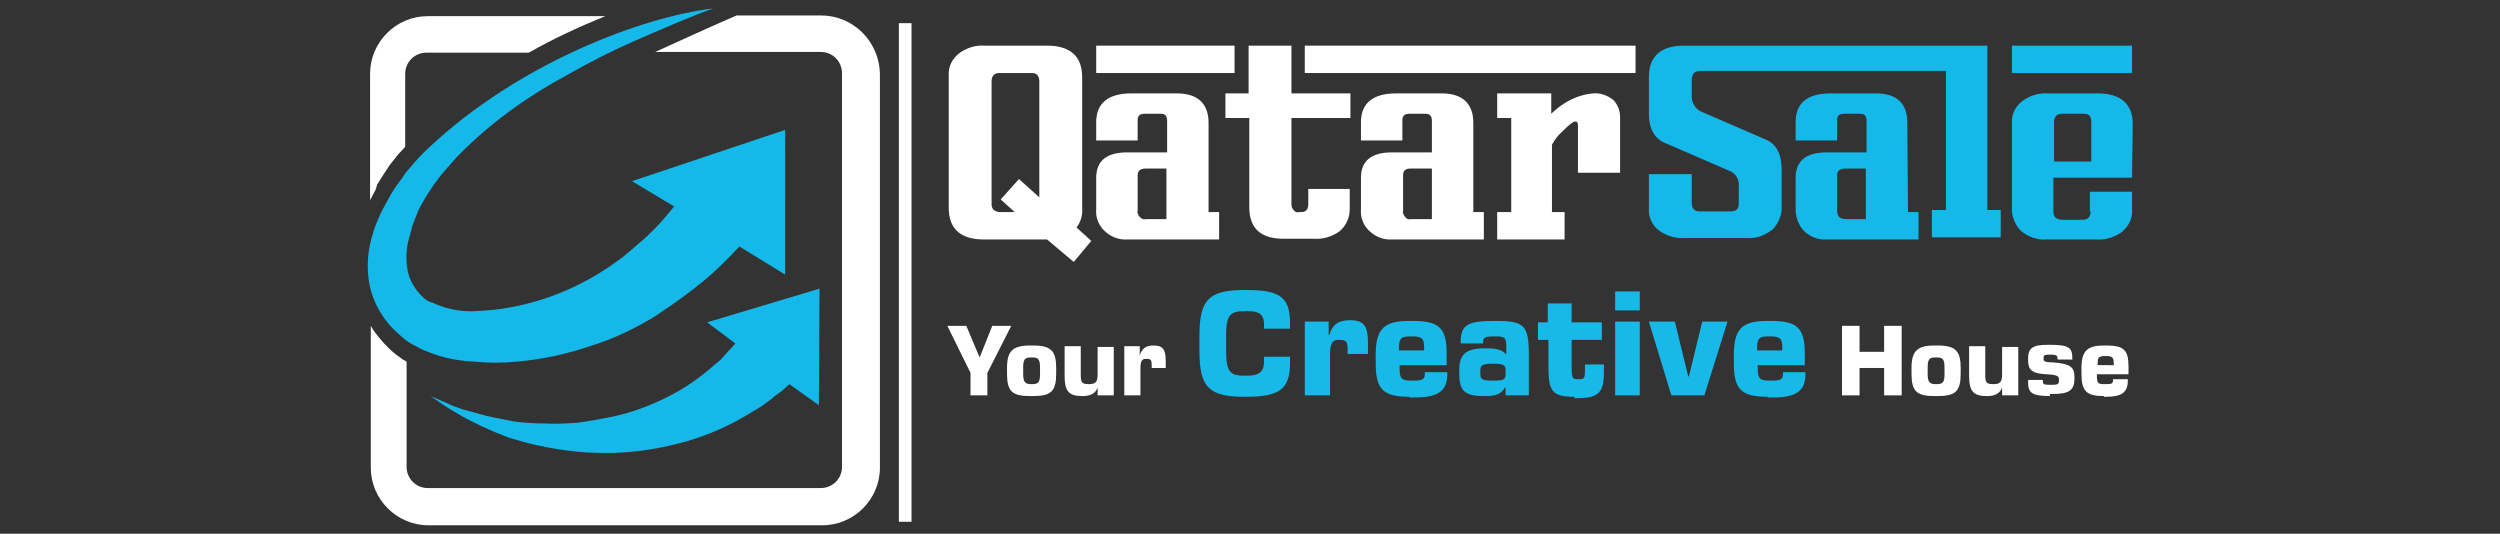 <?xml version="1.0" encoding="utf-8"?>
<!-- Generator: Adobe Illustrator 26.5.3, SVG Export Plug-In . SVG Version: 6.00 Build 0)  -->
<svg version="1.1" id="Layer_1" xmlns="http://www.w3.org/2000/svg" xmlns:xlink="http://www.w3.org/1999/xlink" x="0px" y="0px"
	 viewBox="0 0 356 76" style="enable-background:new 0 0 356 76;" xml:space="preserve">
<rect x="0" y="0" width="356" height="76" fill="#333333" stroke="none"/>
<style type="text/css">
	.st0{fill-rule:evenodd;clip-rule:evenodd;fill:#FFFFFF;}
	.st1{fill:#FFFFFF;}
	.st2{fill:#15B9E9;}
	.st3{fill:#17B9E8;}
</style>
<g id="Logo_00000069396375159116195320000013734789452564618642_">
	<g>
		<path class="st0" d="M152.9,37.3l2.5-3l-2.1-1.9c0.6-0.8,0.9-1.8,0.8-2.8V11c0-3-1.7-4.5-5-4.5h-8.9c-1.2-0.1-2.5,0.3-3.5,1
			c-1.1,0.8-1.7,2-1.6,3.3v18.8c0,3,1.7,4.5,5,4.5h9L152.9,37.3z M148,11.6v16.5l-2.9-2.6l-2.6,2.9l2,1.8h-2.1
			c-0.3,0-0.6-0.1-0.9-0.3c-0.2-0.2-0.3-0.5-0.3-0.8V11.6c0-0.8,0.4-1.2,1.1-1.2h4.7C147.6,10.4,148,10.8,148,11.6z"/>
		<rect x="156.1" y="6.5" class="st1" width="19.7" height="3.9"/>
		<rect x="185.8" y="6.5" class="st1" width="47.1" height="3.9"/>
		<path class="st0" d="M167.6,13.3c2.9,0,4.5,1.4,4.5,4.2l0,12.7h1.5v3.9h-13c-1.3,0.1-2.5-0.4-3.4-1.3c-0.8-0.8-1.2-1.9-1.1-3v-4.5
			c0-2.4,1.5-3.6,4.4-3.6h5.7v-4.5c0-0.7-0.3-1-0.9-1H163c-0.7,0-1,0.3-1,0.9V20h-5.9v-2.6c0-2.7,1.7-4.1,5-4.1H167.6z M163.2,31.2
			h2.9V24h-2.9c-0.8,0-1.2,0.3-1.2,1v5c-0.1,0.3,0.1,0.7,0.3,0.9C162.6,31.2,162.9,31.3,163.2,31.2z"/>
		<path class="st1" d="M183.8,6.5h-6v6.8h-3.3v3.5h3.4v12.7c0,3,1.6,4.5,4.9,4.5h4.2c1.4,0.1,2.7-0.3,3.8-1.1
			c0.9-0.8,1.4-1.9,1.4-3.1v-2.9h-5.9V29c0,0.8-0.3,1.2-1,1.2h-0.3c-0.3,0.1-0.6,0-0.8-0.3c-0.2-0.2-0.3-0.5-0.3-0.8V16.8h8.4v-3.5
			h-8.4V6.5z"/>
		<path class="st0" d="M205.3,13.3c2.9,0,4.5,1.4,4.5,4.2l0,12.7h1.5v3.9h-13c-1.3,0.1-2.5-0.4-3.4-1.3c-0.8-0.8-1.2-1.9-1.1-3v-4.5
			c0-2.4,1.5-3.6,4.4-3.6h5.7v-4.5c0-0.7-0.3-1-0.9-1h-2.3c-0.7,0-1,0.3-1,0.9V20h-5.9v-2.6c0-2.7,1.7-4.1,5-4.1H205.3z M201,31.2
			h2.9V24h-3c-0.8,0-1.1,0.3-1.1,1v5c-0.1,0.3,0.1,0.7,0.3,0.9C200.3,31.2,200.6,31.3,201,31.2z"/>
		<path class="st1" d="M226.9,13.3c-1.3,0.1-2.5,0.5-3.6,1.1c-0.9,0.5-1.7,1.1-2.4,1.8v-2.9h-7.7v3.5h2v13.4h-2v3.9h9.6v-3.9H221
			v-9.6c0.4-0.7,0.9-1.4,1.5-1.9c0.9-0.9,1.5-1.4,1.8-1.4c0.1,0,0.2,0,0.3,0.1c0.1,0.2,0.1,0.3,0.1,0.5v6.7h6v-7.9
			c0-0.9-0.3-1.8-1-2.5C228.9,13.6,227.9,13.2,226.9,13.3z"/>
	</g>
	<g>
		<path class="st2" d="M271.6,17.5c0-2.8-1.5-4.2-4.5-4.2h-6.4c-3.4,0-5,1.4-5,4.1V20h5.9v-2.9c0-0.6,0.3-0.9,1-0.9h2.3
			c0.6,0,0.9,0.3,0.9,1v4.5h-5.7c-2.9,0-4.4,1.2-4.4,3.6v4.5c0,1.1,0.4,2.2,1.1,3c0.9,0.9,2.1,1.4,3.4,1.3h13v-3.9h-1.5L271.6,17.5z
			 M265.7,31.2h-2.9c-0.3,0-0.7-0.1-0.9-0.3c-0.2-0.2-0.3-0.6-0.3-0.9v-5c0-0.7,0.4-1,1.2-1h2.9V31.2z"/>
		<path class="st2" d="M283,6.5h-43.2c-3.3,0-5,1.5-5,4.5v5.2c0,2.1,0.8,3.6,2.4,4.2l9,3.9c0.9,0.3,1.5,1.2,1.4,2.2V29
			c0,0.8-0.4,1.1-1.2,1.1H242c-0.7,0-1.1-0.4-1.1-1.2v-4.1h-6.1v4.9c-0.1,1.2,0.5,2.4,1.4,3.1c1.1,0.8,2.5,1.2,3.8,1.1h8.7
			c1.4,0.1,2.7-0.4,3.8-1.3c0.8-0.9,1.3-2.1,1.2-3.3v-5.2c0-2.2-0.8-3.6-2.2-4.2l-9-3.9c-0.9-0.3-1.6-1.2-1.6-2.2v-2.5
			c0-0.3,0.1-0.6,0.3-0.9c0.2-0.2,0.6-0.3,0.9-0.3h35v19.8h-2v3.9h9.8v-3.9l-1.9,0V6.5z"/>
		<path class="st2" d="M297.7,30.1c0,0.8-0.4,1.2-1.1,1.2h-3c-0.3,0-0.6-0.1-0.9-0.3c-0.2-0.2-0.3-0.5-0.3-0.9v-4.8h11.2l0.1-7.6
			c0-2.9-1.7-4.4-5-4.4h-7.1c-1.2-0.1-2.5,0.3-3.5,1c-1.1,0.8-1.7,2-1.6,3.3v11.9c-0.1,1.2,0.4,2.4,1.2,3.3c1,0.9,2.4,1.4,3.7,1.3h7
			c1.4,0.1,2.7-0.3,3.8-1.1c0.9-0.8,1.5-1.9,1.4-3.1v-2.6h-6V30.1z M292.5,17.4c0-0.8,0.4-1.2,1.1-1.2h3.2c0.7,0,1,0.4,1,1.2V23
			h-5.3V17.4z"/>
		<rect x="286.5" y="6.5" class="st2" width="17.1" height="3.9"/>
	</g>
	<g>
		<path class="st1" d="M53.7,26.3L53.7,26.3c0.6-1,1.2-1.9,1.8-2.8c0.4-0.5,0.7-0.9,1.1-1.4l1.1-1.2V10.5c0-1.7,1.4-3,3-3h14.6
			c3.5-2,7.2-3.7,10.9-5.2H60.9c-4.5,0-8.2,3.7-8.2,8.2v18c0.3-0.5,0.5-1,0.8-1.5L53.7,26.3z"/>
		<path class="st1" d="M116.9,2.2h-12c-2.6,1.1-8.1,3.6-11.6,5.2h23.6c1.7,0,3,1.4,3,3v56.1c0,1.7-1.4,3-3,3H60.9c-1.7,0-3-1.4-3-3
			V51.5c-0.3-0.2-0.6-0.3-0.8-0.5c-1.2-0.8-2.2-1.8-3.1-2.9c-0.4-0.5-0.9-1.1-1.2-1.7v20.2c0,4.5,3.7,8.2,8.2,8.2h56.1
			c4.5,0,8.2-3.7,8.2-8.2V10.5C125.2,5.9,121.5,2.2,116.9,2.2z"/>
		<g>
			<path class="st2" d="M100.7,45.9l4,3c-0.2,0.3-0.5,0.6-0.8,0.9c-0.3,0.3-0.6,0.7-0.9,1c-0.3,0.4-0.7,0.7-1.2,1.1
				c-1.9,1.7-4,3.2-6.3,4.4c-2.7,1.4-5.6,2.5-8.6,3.1c-1.6,0.3-3.1,0.6-4.7,0.8c-1.6,0.1-3.1,0.2-4.7,0.1c-1.5,0-2.9-0.1-4.4-0.3
				l-2-0.4l-1-0.2l-0.9-0.2c-1.1-0.3-2.2-0.6-3.3-0.9c-0.9-0.3-1.7-0.6-2.5-1l-2.1-0.9l1.9,1.3c0.6,0.4,1.4,0.9,2.3,1.4
				c1,0.6,2.1,1.1,3.1,1.6l0.9,0.4l0.9,0.4l2,0.8c1.4,0.4,2.9,0.9,4.6,1.2c1.7,0.4,3.3,0.6,5,0.8c1.8,0.2,3.5,0.2,5.3,0.2
				c3.6-0.1,7.1-0.7,10.6-1.7c3.1-0.9,6-2.2,8.8-3.9c0.6-0.4,1.2-0.7,1.8-1.1l1.5-1.1c0.4-0.4,0.9-0.7,1.3-1l1-0.9l0.1-0.1l4.2,3
				l0.1-16.6L100.7,45.9z"/>
			<path class="st2" d="M73.5,51.5c3.7-0.3,7.3-1.1,10.8-2.3c3.2-1,6.3-2.5,9.2-4.3l1-0.7l0.9-0.6c0.6-0.4,1.1-0.8,1.7-1.2
				c1.1-0.8,2.1-1.6,3.1-2.4c1.7-1.4,3.3-3,4.8-4.6c0.1-0.1,0.2-0.2,0.3-0.3l6.5,4V18.5L90,25.8l6,3.6c-0.9,1.1-1.8,2.2-2.8,3.2
				c-0.7,0.7-1.5,1.5-2.4,2.2c-0.4,0.4-0.9,0.8-1.4,1.2l-0.7,0.6l-0.7,0.5c-4.6,3.4-9.9,5.7-15.5,6.7c-1.5,0.3-3.1,0.4-4.7,0.5
				c-1.5,0.1-3-0.1-4.4-0.5c-0.6-0.2-1.2-0.4-1.8-0.7C61,43,60.5,42.6,60,42.1c-0.9-0.9-1.6-2.1-1.9-3.3c-0.3-1.4-0.3-2.9,0-4.3
				c0.1-0.4,0.2-0.8,0.3-1.1l0.3-1.2c0.3-0.8,0.6-1.5,0.9-2.3c1.1-2.1,2.4-4.1,4-5.9c0.6-0.7,1.3-1.5,2-2.2
				c4.5-4.5,9.7-8.2,15.3-11.2c3-1.7,6.1-3.3,9.3-4.7c3.4-1.5,9.2-4,11.4-4.7C91.4,2.4,73.9,9,61.1,21c-1,0.9-1.9,1.9-2.8,3
				c-0.4,0.4-0.7,0.8-1,1.3c-0.6,0.8-1.2,1.6-1.7,2.5c-0.5,0.9-1,1.8-1.4,2.6l-0.6,1.4c-0.2,0.5-0.4,1-0.5,1.5
				c-0.7,2.1-0.9,4.4-0.6,6.5c0.3,2.4,1.4,4.6,2.9,6.4c0.8,0.9,1.7,1.7,2.6,2.4c0.5,0.3,1,0.6,1.6,0.9c0.5,0.3,1.1,0.5,1.6,0.7
				c2,0.8,4.2,1.2,6.4,1.3C69.5,51.7,71.5,51.7,73.5,51.5z"/>
		</g>
	</g>
	<g>
		<path class="st1" d="M140.7,56.3h-2.5v-3.2l-3.3-6.7h2.7l1.9,4.5h0l1.8-4.5h2.7l-3.4,6.7V56.3z"/>
		<path class="st1" d="M146.7,56.4c-2.6,0-3.3-0.7-3.3-3.2v-0.8c0-2.4,0.8-3.2,3.3-3.2h0.4c2.6,0,3.3,0.8,3.3,3.2v0.8
			c0,2.5-0.7,3.2-3.3,3.2H146.7z M147,54.7c0.9,0,1.1-0.3,1.1-1.5v-0.8c0-1.2-0.2-1.5-1.1-1.5h-0.2c-0.9,0-1.1,0.3-1.1,1.5v0.8
			c0,1.1,0.2,1.5,1.1,1.5H147z"/>
		<path class="st1" d="M158.6,56.3h-2.3v-1.1h0c-0.3,0.8-1,1.2-2.1,1.2h-0.1c-1.9,0-2.5-0.7-2.5-2.9v-4.2h2.3v4
			c0,1.1,0.1,1.4,1.1,1.4h0.1c0.9,0,1.2-0.3,1.2-1.4v-3.9h2.3V56.3z"/>
		<path class="st1" d="M162.4,56.3h-2.3v-7h2.2v1.3h0c0.3-0.9,0.8-1.4,1.9-1.4h0.1c1.3,0,1.7,0.6,1.7,2.2c0,0.2,0,0.5,0,1h-2V52
			c0-0.7-0.1-0.9-0.7-0.9h-0.1c-0.6,0-0.8,0.3-0.8,1.4V56.3z"/>
		<path class="st3" d="M177.2,56.5c-5.1,0-6.4-1.4-6.4-6.5v-2.2c0-5.1,1.3-6.5,6.4-6.5h0.4c4.9,0,6.1,1.2,6.1,4.8v0.7h-3.7v-0.5
			c0-1.3-0.4-2-2.4-2h-0.3c-2.2,0-2.7,0.6-2.7,3.5v2.2c0,3,0.6,3.5,2.6,3.5h0.3c1.8,0,2.5-0.5,2.5-2.1v-0.6h3.7v0.9
			c0,3.7-1.5,4.8-6.2,4.8H177.2z"/>
		<path class="st3" d="M189.3,56.3h-3.5V45.8h3.4v1.9h0.1c0.4-1.4,1.2-2.1,2.9-2.1h0.1c2,0,2.5,0.9,2.5,3.3c0,0.3,0,0.8,0,1.5h-2.9
			v-0.7c0-1-0.2-1.3-1.1-1.3h-0.2c-0.9,0-1.2,0.5-1.2,2.1V56.3z"/>
		<path class="st3" d="M200.7,56.5c-3.8,0-4.8-1.1-4.8-4.8v-1.2c0-3.8,1.3-4.8,4.8-4.8h0.5c3.7,0,4.8,1,4.8,4.6v1.7h-6.7v0.5
			c0,1.4,0.3,1.7,1.7,1.7h0.3c1.3,0,1.6-0.2,1.6-1v-0.2h3.2v0.2c0,2.5-1.3,3.4-4.7,3.4H200.7z M202.8,49.9v-0.3
			c0-1.3-0.2-1.7-1.7-1.7h-0.2c-1.5,0-1.7,0.3-1.7,2H202.8z"/>
		<path class="st3" d="M217.7,56.3h-3.3v-1.1h-0.1c-0.5,0.8-1.1,1.2-2.7,1.2h-0.3c-2.8,0-3.5-0.8-3.5-3.2v-0.5c0-2.3,1-3.1,3.7-3.1
			h0.2c1.5,0,2.3,0.3,2.7,0.8h0.1v-0.9c0-1.3-0.1-1.6-1.5-1.6h-0.3c-1.2,0-1.5,0.2-1.5,0.7v0.3H208v-0.2c0-2.5,1.1-3,4.8-3h0.4
			c3.8,0,4.5,0.7,4.5,4.6V56.3z M212.8,54.2c1.4,0,1.6-0.2,1.6-1v-0.4c0-0.8-0.2-1-1.7-1h-0.2c-1.4,0-1.7,0.2-1.7,1v0.4
			c0,0.8,0.2,1,1.7,1H212.8z"/>
		<path class="st3" d="M224.2,56.5c-3.1,0-3.7-0.7-3.7-4.2v-3.9H219v-2.5h1.4v-2.7h3.4v2.7h4.3v2.5h-4.3v3.6c0,1.9,0.1,2,0.9,2h0.2
			c0.8,0,0.8-0.2,0.8-1.8v-0.3h2.7v1c0,3-0.7,3.8-3.9,3.8H224.2z"/>
		<path class="st3" d="M233.5,44.2H230v-2.7h3.5V44.2z M233.5,56.3H230V45.8h3.5V56.3z"/>
		<path class="st3" d="M242.7,56.3H238l-3.2-10.5h3.7l1.9,7.8h0.1l1.9-7.8h3.6L242.7,56.3z"/>
		<path class="st3" d="M251.7,56.5c-3.8,0-4.8-1.1-4.8-4.8v-1.2c0-3.8,1.3-4.8,4.8-4.8h0.5c3.7,0,4.8,1,4.8,4.6v1.7h-6.7v0.5
			c0,1.4,0.3,1.7,1.7,1.7h0.3c1.3,0,1.6-0.2,1.6-1v-0.2h3.2v0.2c0,2.5-1.3,3.4-4.7,3.4H251.7z M253.8,49.9v-0.3
			c0-1.3-0.2-1.7-1.7-1.7h-0.2c-1.5,0-1.7,0.3-1.7,2H253.8z"/>
		<path class="st1" d="M270.8,56.3h-2.5v-3.9h-3.5v3.9h-2.5v-9.9h2.5v3.7h3.5v-3.7h2.5V56.3z"/>
		<path class="st1" d="M275.5,56.4c-2.6,0-3.3-0.7-3.3-3.2v-0.8c0-2.4,0.8-3.2,3.3-3.2h0.4c2.6,0,3.3,0.8,3.3,3.2v0.8
			c0,2.5-0.7,3.2-3.3,3.2H275.5z M275.8,54.7c0.9,0,1.1-0.3,1.1-1.5v-0.8c0-1.2-0.2-1.5-1.1-1.5h-0.2c-0.9,0-1.1,0.3-1.1,1.5v0.8
			c0,1.1,0.2,1.5,1.1,1.5H275.8z"/>
		<path class="st1" d="M287.4,56.3h-2.3v-1.1h0c-0.3,0.8-1,1.2-2.1,1.2h-0.1c-1.9,0-2.5-0.7-2.5-2.9v-4.2h2.3v4
			c0,1.1,0.1,1.4,1.1,1.4h0.1c0.9,0,1.2-0.3,1.2-1.4v-3.9h2.3V56.3z"/>
		<path class="st1" d="M291.9,56.4c-2.6,0-3.1-0.5-3.1-2v-0.3h2.1v0.1c0,0.5,0.1,0.6,1,0.6h0.3c0.8,0,1-0.1,1-0.6v-0.1
			c0-0.5-0.1-0.7-1.7-0.8c-2.2-0.1-2.7-0.6-2.7-2.1v-0.1c0-1.5,0.6-2,2.8-2h0.3c2.7,0,3.2,0.4,3.2,1.9v0.2H293v-0.1
			c0-0.4-0.1-0.6-0.9-0.6h-0.2c-0.8,0-0.9,0.1-0.9,0.5v0.1c0,0.3,0.1,0.5,1.3,0.5c2.6,0.2,3.1,0.7,3.1,2.1v0.2
			c0,1.7-0.8,2.2-3.1,2.2H291.9z"/>
		<path class="st1" d="M299.6,56.4c-2.5,0-3.2-0.7-3.2-3.2v-0.8c0-2.5,0.9-3.2,3.2-3.2h0.3c2.5,0,3.2,0.6,3.2,3v1.1h-4.5v0.3
			c0,1,0.2,1.1,1.1,1.1h0.2c0.9,0,1-0.1,1-0.7V54h2.1v0.2c0,1.7-0.9,2.3-3.1,2.3H299.6z M301,52v-0.2c0-0.9-0.2-1.1-1.1-1.1h-0.1
			c-1,0-1.1,0.2-1.1,1.3H301z"/>
	</g>
	<rect x="128" y="3.3" class="st0" width="1.8" height="71"/>
</g>
</svg>
